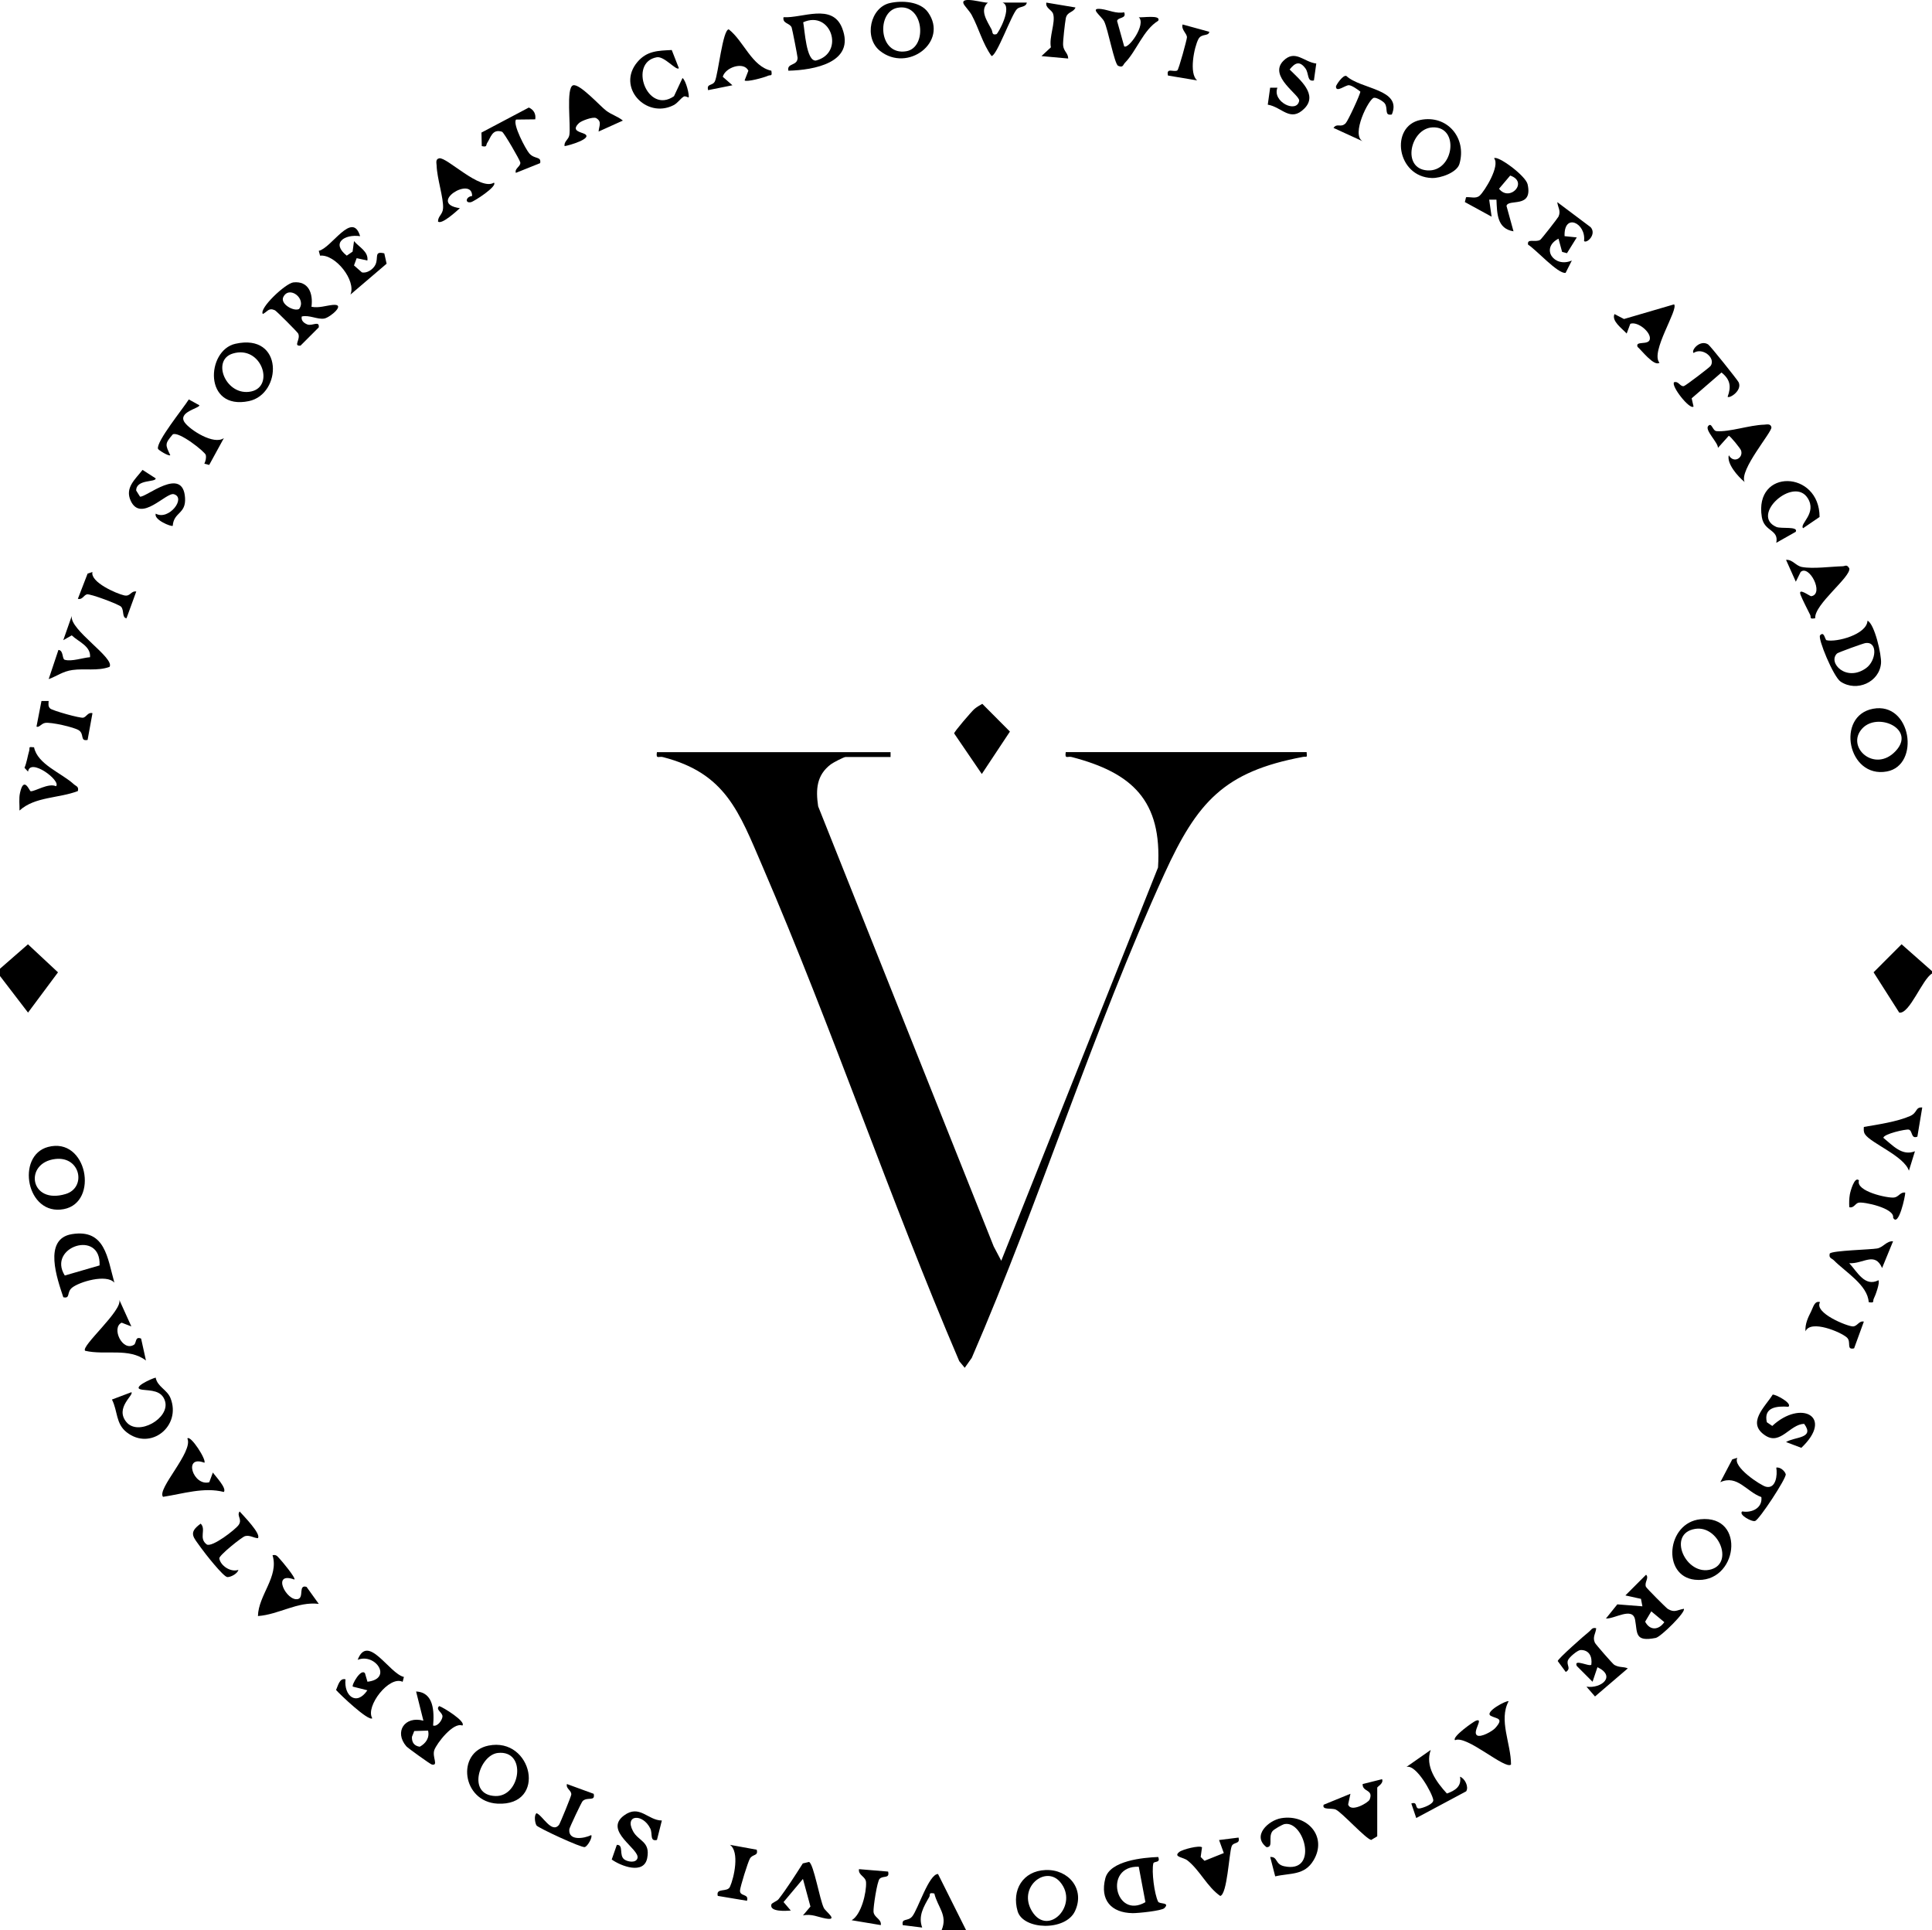 <svg viewBox="0 0 677.57 676.76" xmlns="http://www.w3.org/2000/svg" data-name="Camada 2" id="Camada_2">
  <g data-name="Camada 1" id="Camada_1-2">
    <g>
      <path d="M677.57,340.53v.85c-3.39,1.93-7.89,14.32-11.49,13.69l-9-14.13,9.82-9.83,10.67,9.42Z"></path>
      <polygon points="0 339.68 9.81 331.12 20.34 340.95 9.83 355.07 0 342.24 0 339.68"></polygon>
      <path d="M330.25,676.76c2.17-5.23-1.39-7.96-2.57-12.8-2.2-.45-1.32.41-1.78,1.21-2.03,3.52-3.94,6.75-2.48,10.73l-6.82-.85c-.48-2.62,1.76-1.15,3.33-3.06,2.01-2.44,5.83-14.88,9.04-14.87l9.82,19.64h-8.53Z"></path>
      <path d="M312.33,263.73v1.71h-15.79c-.58,0-4.34,1.95-5.13,2.55-5.05,3.79-5.35,8.83-4.48,14.74l61.57,154.33,2.65,5.03,54.98-137.9c1.47-23.51-9.07-33.23-30.28-38.74-1.42-.37-2.49.88-2.08-1.72h84.48c.18,2.24.12,1.42-1.29,1.68-27.68,5.17-37.08,15.8-48.61,41.02-24.96,54.59-43.58,114.43-67.54,169.7l-2.47,3.49-1.92-2.33c-24.43-57.13-44.39-116.35-68.96-173.39-8.32-19.33-12.98-32.78-34.99-38.43-1.42-.37-2.49.87-2.08-1.72h81.92Z"></path>
      <path d="M341.65,248.68c.85-.75,1.87-1.31,2.85-1.88l9.69,9.73-9.86,14.87-9.7-14.22c-.08-.54,6.14-7.72,7.02-8.5Z"></path>
      <path d="M590.52,564.12c.96.96-8.04,9.86-9.83,10.22-7.48,1.48-6.38-1.71-7.25-6.37s-7.2-.24-10.22-.44l3.99-4.96,8.8.69-.51-2.62-5.46-1.2,7.25-7.26c1.17,1.11-.69,2.68-.04,4.24.21.5,7.12,7.43,7.67,7.76,2.39,1.4,3.11.4,5.58-.05ZM579.12,565.02l-2.15,3.62c1.68,3.21,4.73,3.01,6.72.17l-4.57-3.79Z"></path>
      <path d="M530.79,81.11c-5.8-.94-5.75-6.25-5.97-11.1h-2.55s.85,5.97.85,5.97l-9.38-5.13.42-1.7c1.57-.16,3.46.64,4.78-.55,1.73-1.56,7.26-10.5,5.04-13.1,1.23-1.12,11.09,6.08,11.77,9.14,1.93,8.63-6.76,4.92-7.41,7.56l2.45,8.89ZM529.64,61.56l-3.92,4.63c3.79,4.8,10.45-2.41,3.92-4.63Z"></path>
      <path d="M109.23,107.57c2.62.52,5.1-.42,7.47-.65,4.87-.46-.96,4.43-2.98,4.78-2.36.41-5.29-1.36-7.9-.72-.3,1.46.79,2.31,1.95,2.78,1.68.69,4.33-1.49,4.02,1.04l-6.4,6.4c-2.68.23.13-2.19-.8-4.22-.24-.53-7.64-7.94-8.17-8.18-2.21-1-2.51.42-4.24,1.31-1.46-1.91,7.97-10.81,10.74-11.09,5.33-.55,6.93,3.9,6.32,8.53ZM104.89,108.35c2.72-3.58-3.46-8.38-5.53-4.2-1.18,2.39,3.63,5.18,5.53,4.2Z"></path>
      <path d="M406.2,651.16c.9,2.23-1.52,1.36-1.72,2.25-.64,2.83.36,10.73,1.68,13.41.47.95,4.32.13,2.19,2.27-.94.95-9.24,1.78-11.11,1.76-7.54-.11-11.55-4.61-9.59-12.23,1.58-6.16,13.21-7.26,18.55-7.46ZM399.37,654.57c-12.44-.42-8.21,18.62,2.34,12.42l-2.34-12.42Z"></path>
      <path d="M151.9,605.07c1.6.45,3.17-1.93,3.28-3.13.13-1.46-2.62-2.45-1.14-3.7,1.31.36,9.6,5.49,8.1,6.83-3.17-1.33-9.02,6.31-9.82,8.59-.84,2.42,1.58,5.58-.86,5.08-.54-.11-8.44-5.79-8.96-6.4-4.35-5.08-.54-10.76,5.99-8.98l-2.56-10.23c6.22.27,6.38,7.02,5.97,11.94ZM150.13,606.84l-4.85.15-.81,2.04c-.08,1.97.81,3.18,2.74,3.46,2.11-1.14,3.52-3.12,2.92-5.65Z"></path>
      <path d="M638.32,222.77c1.46-1.6,1.71,1.59,2.25,1.72,3.5.82,14.16-2.01,14.38-6.84,2.46,1.05,4.99,12.07,4.74,14.93-.58,6.65-8.52,10.18-14.16,6.44-2.53-1.67-8.12-15.25-7.21-16.25ZM654.32,225.47c-.79.09-9.66,3.3-10.05,3.67-3.38,3.23,3.26,10.16,10.22,5.11,3.49-2.53,4.16-9.27-.17-8.78Z"></path>
      <path d="M40.1,449.76c-2.74-3.13-12.31-.29-14.85,1.79-1.97,1.61-.47,3.9-3.05,3.33-2.05-6.25-7.27-20.47,3.03-22.13,11.65-1.88,12.43,8.27,14.88,17.01ZM34.92,443.72c.58-12.78-18.47-6.48-12.2,3.54l12.2-3.54Z"></path>
      <path d="M276.49,24.79c-.61-2.78,3.22-1.58,3.23-4.51,0-.54-1.88-10.15-2.08-10.65-.65-1.6-3.29-1.31-2.85-3.6,6.55.42,17.06-5.03,20.54,3.77,4.8,12.18-9.94,14.79-18.83,14.99ZM281.69,7.81c.55,2.68,1.04,13.74,4.46,13.42,10.29-2.65,5.32-17.83-4.46-13.42Z"></path>
      <path d="M656.88,248.53c13.48-2.54,16.67,19.81,4.86,21.99-13.72,2.53-17.98-19.52-4.86-21.99ZM653.1,255.46c-5.93,6.45,4.36,15.75,11.72,7.9,7.24-7.72-6.28-13.81-11.72-7.9Z"></path>
      <path d="M171.3,612.1c15.43-3.16,20.73,21.26,3.19,20.35-12.49-.65-14.59-18.02-3.19-20.35ZM174.63,614.67c-6.47.68-11.08,14.8-.88,15.11,8.85.27,11.1-16.19.88-15.11Z"></path>
      <path d="M596.33,532.73c16.29-1.67,13.11,22.9-1.98,21.2-11.61-1.31-9.86-19.99,1.98-21.2ZM594.55,536.1c-10.16,1.58-3.28,16.84,5.61,14.19,7.91-2.35,2.54-15.46-5.61-14.19Z"></path>
      <path d="M16.85,402.18c13.7-3.64,17.95,19.42,5.55,21.8-13.16,2.53-16.91-18.78-5.55-21.8ZM19.43,406.4c-11.12,1.27-9.04,16.16,3.66,12.26,7.24-2.22,5.21-13.27-3.66-12.26Z"></path>
      <path d="M82.53,120.55c17.04-3.85,16.38,17.67,4.75,20.1-15.97,3.34-15-17.78-4.75-20.1ZM81.67,123.96c-7.74,2.31-2.33,15.22,6.46,13.3,8.31-1.82,3.58-16.3-6.46-13.3Z"></path>
      <path d="M312.08,1.07c4.28-.96,10.69-.6,13.42,3.29,7.23,10.3-7.16,21.25-16.89,13.47-5.76-4.61-3.38-15.22,3.47-16.76ZM314.67,2.75c-7.37,1.49-6.55,16.86,3.17,15.22,7.58-1.27,6.19-17.11-3.17-15.22Z"></path>
      <path d="M498.13,42.06c9.41-1.92,16.36,6.33,13.71,15.41-.9,3.07-6.66,5.04-9.64,4.95-12.43-.37-14.82-18.16-4.06-20.36ZM502.34,44.67c-7.71.42-10.88,14.45-1.79,15.08,9.42.66,11.47-15.61,1.79-15.08Z"></path>
      <path d="M366.65,655.73c8.1-.35,13.98,6.71,10.35,14.43-3.34,7.1-18.19,6.58-20.11.02-2.17-7.44,1.85-14.12,9.76-14.45ZM371.81,659.94c-5.14-6.07-15.01,1.93-9.85,10.29,5.61,9.1,16.59-2.34,9.85-10.29Z"></path>
      <path d="M141.65,588.03l-.44,1.7c-4.72-2.32-13.18,8.69-10.65,12.78-1.3,1.2-11.4-8.4-12.71-9.93.69-1.39,1.21-4.3,3.32-3.72-.62,5.79,3.85,9.51,7.67,3.84l-5.1-1.28c-.56-.47,2.9-6.63,4.27-4.66l.86,2.94c8.98-1.01,2.8-10.17-3.43-7.68,3.58-9.44,11.09,4.87,16.21,6Z"></path>
      <path d="M557.85,79.66c2.22,2.54-1.42,5.85-2.31,4.86.79-6.29-7.12-10.08-6.83-1.71l4.28.44-3.44,5.53-1.7-.44-1.27-4.65c-6.46,3.34-1.51,10.37,4.68,7.66l-2.19,4.33c-2.69.44-10.42-8.23-13.16-9.89-.44-2.35,2.51-.64,4.26-1.69.44-.27,6.19-7.66,6.41-8.15.91-2.06-.2-3.08-.43-5.07l11.7,8.78Z"></path>
      <path d="M559.8,570.95c-.16,1.88-1.39,3.05-.45,5.09.25.54,6.26,7.45,6.8,7.75,1.86,1.05,3.1.52,4.74,1.23l-11.51,9.85-2.99-3.44c5.2.76,10.53-3.64,3.85-6.83l-1.72,5.11-5.54-5.55c-1.16-2.66,4.33.36,5.11-.42.39-2.83-.74-5.23-3.8-5.16-1.15.12-3.91,2.52-4.35,3.5-.79,1.75,1.3,2.93-.81,4.2l-2.82-3.83c0-.75,9.45-9.09,10.92-10.24.86-.67,1.09-1.65,2.56-1.27Z"></path>
      <path d="M209.93,46.12c.17-2.01,1.27-3.47-.87-4.72-1.18-.54-5.13.95-5.97,1.73-3.02,2.83.65,3.15,1.97,3.85,2.94,1.57-5.53,4.06-7.07,4.26-.23-1.69,1.37-2.2,1.68-3.86.59-3.1-1.26-16.7,1.33-17.47,2.3-.68,9.43,7.26,11.57,8.88,1.95,1.48,4.07,1.99,5.88,3.49l-8.51,3.84Z"></path>
      <path d="M126.29,82.81c-5.57-.75-10.25,2.44-4.68,6.83l2.05-1.41.5-3.69c1.8,2.16,5.1,3.63,4.69,6.81l-3.76-.82-.94,2.54,2.76,2.43c1.75.45,3.98-1.07,4.74-2.65,1.22-2.54-.63-4.89,3.13-4.01l.81,3.63-12.69,10.83c2.12-4.94-5.32-14.24-10.65-13.65l-.45-1.69c4.54-1.03,11.76-14.21,14.5-5.14Z"></path>
      <path d="M71.68,512.91c-7.58-2.91-3.97,8.36,1.71,6.84l1.27-3.41c.76,1.16,4.99,5.52,3.84,6.82-6.96-1.79-14.36.64-21.32,1.71-2.32-2.68,10.72-15.84,8.53-20.47,1.11-1.34,6.83,7.57,5.96,8.53Z"></path>
      <path d="M173.23,64.05c1.36,1.25-7.04,6.65-8.09,6.85-2.24.42-1.69-2,.43-2.16.13-7.25-15.89,2.6-4.29,4.26-1.09.97-6.38,5.89-7.67,4.69,0-1.97,1.65-2.43,1.78-4.67.21-3.54-2.12-10.42-2.26-14.96-.03-.84-.49-2.28.92-2.55,2.65-.51,14.38,11.53,19.18,8.54Z"></path>
      <path d="M270.52,24.8c.36,2.2-.23,1.32-1.2,1.78-1.26.59-7.44,2.3-8.18,1.62l1.32-3.41c-1.56-3.33-8.09-1.23-8.98,2.14l3.39,2.97-8.53,1.71c-.62-2.42,1.6-1.4,2.39-3.12,1.15-2.5,2.75-18.21,4.86-18.19,5.29,4.14,8.06,13.02,14.93,14.5Z"></path>
      <path d="M483,643.91l-2.11,1.27c-2-.46-10.3-9.69-12.41-10.64-1.5-.68-4.95.28-4.26-1.71l9.39-3.84-.8,3.73c.85,2.99,7.09-.58,7.54-1.71,1.44-3.66-2.59-2.55-2.46-5.43l6.82-1.71c.64,1.52-1.7,2.61-1.7,2.98v17.07Z"></path>
      <path d="M611.85,169.01c-2.36-1.9-6.35-6.47-5.54-9.38,1.75,3.04,5.16.91,4.3-1.67-.25-.74-3.74-5.03-4.31-5.16l-3.81,4.26c.18-1.78-4.69-6.2-3.42-7.67s1.51,1.68,2.93,1.79c4.57.36,11.46-2.11,16.7-2.27.84-.03,2.28-.49,2.55.92.31,1.6-11.41,15.04-9.4,19.18Z"></path>
      <path d="M587.11,106.72c1.67,1.71-8.44,16.74-5.12,20.47-1.86,1.45-6.32-4.42-7.67-5.55-.93-2.26,3.7-.5,4.26-2.57.67-2.47-4.22-6.51-6.82-5.53l-1.27,3.41c-1.64-1.79-5.38-4.37-4.28-6.82l3.34,1.73,17.57-5.14Z"></path>
      <path d="M529.08,596.55c-3.55,6.65.84,14.78.85,22.18-1.99,1.95-15.62-10.46-19.62-8.53-1.28-1.07,6.38-6.47,7.26-6.81,3.03-1.19-1.32,3.88.42,5.1,1.29.9,5.39-1.42,6.4-2.54,3.22-3.58.54-3.18-1.54-4.28-2.48-1.32,5.71-5.63,6.22-5.11Z"></path>
      <path d="M103.25,553.87c-8.29-3.02-2.69,7.89,1.27,6.83,2.17-.58,0-5.16,2.99-4.26l4.28,5.96c-7.51-.89-13.96,3.74-21.33,4.27.17-7.4,7.44-13.8,5.12-21.33,1.42-.32,1.73.46,2.54,1.29.64.66,5.7,6.69,5.13,7.23Z"></path>
      <path d="M434.36,644.34c.69,2.48-1.82,1.4-2.42,3.1-.93,2.64-1.53,16.77-3.99,17.38-4.63-3.24-7.1-8.95-11.46-12.43-1.54-1.23-5.12-1.2-2.93-2.98,1.16-.94,7.11-2.43,8-1.65l-.47,3.39,1.34,1.34,6.77-2.71-1.66-4.57,6.82-.86Z"></path>
      <path d="M636.6,216.79c-2.21.39-1.32-.3-1.77-1.21-.85-1.69-2.75-5.42-3.32-6.91-1.16-2.99,3.24.48,3.73.39,4.65-.81-.78-11.24-3.74-8.49l-1.69,3.41-3.43-7.67c2.29-.17,3.41,2.11,5.59,2.51,3.9.72,10.1-.15,14.25-.26,1-.03,1.42-.8,2.35.74.63,2.99-12.35,12.65-11.96,17.48Z"></path>
      <path d="M46.08,465.12l-3.41-1.32c-3.74,1.75.26,10.3,4.32,7.74.92-.58.31-3.09,2.5-2.16l1.7,7.69c-5.95-4.6-14.32-1.76-21.32-3.42-1.75-1.44,13.36-14.3,11.95-17.91l4.25,9.38Z"></path>
      <path d="M627.22,493.28c-4.07-.29-8.8.13-7.57,5.43l1.9,1.3c9.97-9.33,21.81-3.33,10.19,7.67l-5.36-2.02c3-1.91,10.22-1.17,6.35-6.39-4.97.14-8.27,7.51-13.52,4.16-6.88-4.4-.18-10.08,2.49-14.41,1.07-.11,6.99,3.05,5.51,4.26Z"></path>
      <path d="M238.08,23.93c-.9.98-5.08-4.32-7.74-3.85-10.05,1.78-3.38,20.21,6.03,13.66l2.99-6.38c1.23.83,2.52,6.2,2.14,6.82-.05.07-1.19-.64-1.7-.32-1.33.83-2.03,2.24-3.65,3.06-9.61,4.82-20.01-6.43-12.61-15.17,3.34-3.95,7.23-3.97,12.05-4.21l2.5,6.39Z"></path>
      <path d="M447.23,657.96l-1.76-6.8c2.72-.17,1.62,2.53,4.89,3.24,12.17,2.64,7.13-16.05.16-14.79-.79.14-3.8,1.87-4.27,2.51-1.61,2.2.49,5.58-2.05,5.61-5.26-3.99.65-9.44,5.15-10.18,9.16-1.51,16.26,6.46,11.34,14.75-3.21,5.42-8.15,4.41-13.46,5.65Z"></path>
      <path d="M632.35,185.22c-1.36-1.51,5.01-5.23,1.61-10.58-4.94-7.76-20.27,6.04-10.98,10.13,1.66.73,7.82-.33,6.8,1.71l-6.82,3.85c.96-4.77-4.22-3.8-5.07-9-2.81-17.21,20.26-16.47,20.25-.05l-5.78,3.94Z"></path>
      <path d="M461.63,22.27l-.83,5.94c-2.51.55-1.64-2.43-2.99-4.25-1.99-2.67-3.59-2.04-5.52.41,3.49,3.51,10.08,8.77,5.15,13.7s-7.82-.54-12.82-1.37l.83-5.94h2.55c-1.91,4.95,6.83,9.12,7.63,4.59.36-2.02-10.94-8.6-5.54-14.02,4.14-4.15,7.23.47,11.53.94Z"></path>
      <path d="M54.59,483.06c.62,3.24,4.01,4.2,5.2,7.18,3.91,9.82-6.97,18.6-15.38,11.98-3.88-3.06-3.07-7.39-5.15-11.47l6.82-2.57c1,.97-5.9,5.47-1.74,10.48s15.29-1.33,13.55-7.31c-1.14-3.93-5.08-3.68-7.97-4.04-4.28-.54,3.17-3.89,4.67-4.25Z"></path>
      <path d="M60.58,184.37c-.44.43-6.74-2.08-5.96-4.26,4.54,2.55,10.81-5.56,6.35-6.82-2.69-.76-11.49,10.06-15.11,2.35-2.17-4.62,1.6-7.57,4.13-10.87l4.61,2.97c.11,1.47-6.84.2-6.84,4.26l1.34,2.14c1.92.5,15.08-10.99,15.8.44.36,5.75-3.96,4.89-4.32,9.8Z"></path>
      <path d="M38.4,233.85c-4.24,1.53-8.66.48-13,1.09-3.42.48-5.33,2.1-8.33,3.19l3.42-10.23c1.86.13,1.21,3.18,2.22,3.46,2.47.69,6.29-.72,8.87-.91.33-3.89-4.05-5.39-6.42-7.66l-2.97,1.69,2.99-8.53c-.96,4.82,15.29,14.81,13.22,17.91Z"></path>
      <path d="M232.12,638.36l-1.72,6.82c-2.63.62-1.43-2.19-2.35-4.04-2.61-5.31-9.15-4.89-6.06.94,1.9,3.58,6.16,3.55,4.99,9.48s-9.28,2.75-12.44.48l1.79-5.14c2.56-.09.58,3.74,2.7,5.17,1.24.83,4.05,1.25,4.54-.5.91-3.21-12.02-9.54-4.74-14.96,5.46-4.06,8.37,1.73,13.28,1.75Z"></path>
      <path d="M11.94,262.03c1.21,6,9.6,8.98,13.94,12.95.83.76,1.82.79,1.43,2.4-6.68,2.59-15.1,1.92-20.47,6.84.05-2.05-.27-4.18.18-6.21,1.36-6.15,3.32-.6,3.73-.56,1.5.13,6.22-3,8.89-1.76,1.95-1.85-9.09-10.16-9.81-5.12l-1.24-1.34c.81-1.9,1.07-4.01,1.64-5.94.36-1.22-.53-1.5,1.71-1.25Z"></path>
      <path d="M674.15,388.33l-1.71,10.24c-2.31.94-1.62-2.14-3.02-2.47-1.03-.24-8.89,1.54-8.9,2.89,3.34,2.69,6.54,6.49,11.07,4.7l-2.12,6.82c-1.7-5.16-13.32-9.62-15.39-12.78-.57-.88-.45-1.62-.41-2.57,4.83-.82,11.74-1.84,16.23-3.83,2.67-1.18,1.77-3.18,4.25-2.99Z"></path>
      <path d="M488.12,40.15c-2.78.52-1.19-2.11-2.48-3.9-.55-.75-2.87-2.13-3.79-1.96-1.82.34-8.13,12.95-3.96,15.24l-10.22-4.68c1.33-1.85,2.52.12,4.27-1.64.8-.8,5.21-10.31,5.14-11.09-.93-.75-2.9-2.13-3.95-2.24-1.25-.13-4.57,2.78-4.6.46,0-.45,2.42-4.16,3.64-3.71,5.05,4.72,19.68,4.55,15.96,13.52Z"></path>
      <path d="M605.89,139.14c1.32-3.58.95-6.07-2.15-8.52l-10.46,9.05.66,2.88c-1.27,1.31-8.01-7.23-6.82-8.52,1.61-.5,2.14,1.68,3.45,1.35.6-.15,9.01-6.53,9.39-7.11,1.83-2.77-2.88-6.61-6.02-4.5-.94-.93,2.26-4.79,5.12-3,.72.45,10.33,12.49,10.69,13.26,1.36,2.9-3.19,5.8-3.86,5.1Z"></path>
      <path d="M78.5,153.65l-5.13,9.38-1.7-.43c.44-.99.71-1.95.51-3.04s-9.55-8.5-11.6-7.23c-2.83,3.32-2.62,3.59-.86,7.29-.47.48-4.21-1.8-4.32-2.27-.58-2.61,8.91-14.21,10.81-17.29l3.73,2.06c-.01,1.06-7.74,2.37-5.17,6.01,1.89,2.66,10.24,7.99,13.71,5.51Z"></path>
      <path d="M609.3,511.2c-1.77,3.15,8.19,9.67,10.02,10.12,3.5.86,4.1-4.04,3.64-6.7,1.34-.3,3.04,1.22,3.31,2.31.34,1.34-9.35,16.06-10.73,16.39-1.03.47-5.99-2.23-4.53-3.34,3.46.61,7.18-1.25,6.72-5.03-5.15-1.8-8.41-7.97-14.4-5.22l4.2-8,1.76-.54Z"></path>
      <path d="M663.91,435.26l-3.84,9.37c-2.56-5.85-6.58-1.41-11.52-1.68,2.87,3.09,5.46,8.41,10.23,5.97.63.7-1.06,5.4-1.63,6.46-.46.86.46,1.63-1.78,1.22-.36-5.99-8.14-10.54-12.22-14.67-.74-.75-1.87-.72-1.43-2.4,1.11-1.05,14.22-1.33,16.6-1.75,2.15-.38,3.3-2.68,5.58-2.52Z"></path>
      <path d="M90.45,539.37c-1.55-.09-2.84-1.16-4.49-.73-1.1.29-9.21,6.78-9.05,7.82.4,2.56,4.01,4.97,6.71,4.01-.37,1.37-2.65,2.56-3.87,2.54-1.38-.03-8-8.47-9.29-10.3-2.61-3.72-4.62-5.16-.08-8.44,2.05,2.01-.83,5.1,2.12,7.29,1.84,1.16,10.12-5.25,11.21-6.85,1.36-1.99-.81-3.17.33-4.72,1.28,1.45,7.68,7.93,6.4,9.38Z"></path>
      <path d="M394.25,4.31c.96,2.31-2.15,1.63-2.48,3.03l2.49,8.91c1.48,1.11,7.83-7.76,5.11-10.23.79.31,8.01-1,6.82,1.26-5.24,3.2-7.62,10.63-11.67,14.75-.71.72-.61,1.83-2.39,1.04-1.29-.57-3.55-12.94-4.9-15.58-.98-1.91-5.56-4.95-.84-4.3,2.51.34,5.06,1.69,7.87,1.12Z"></path>
      <path d="M512.03,623c1.72.6,3.17,3.58,2.17,5.13l-17.51,9.36-1.73-5.1c2.54-.81.97,2.01,2.93,1.74,1.1-.15,4.96-1.48,4.77-2.98-.29-2.24-5.97-12.58-9.4-11.58l8.52-5.96c-2.11,5.65,1.9,11.2,5.66,15.29,2.89-1.02,5.22-2.51,4.6-5.9Z"></path>
      <path d="M187.73,41.85l-6.74.08c-1.32,1.53,3.35,10.37,4.63,11.85,1.89,2.18,4.27.91,3.82,3.42l-8.53,3.42c-.52-1.62,1.78-2.23,1.56-3.67-.12-.8-5.75-10.54-6.4-10.75-3.45-1.13-3.96,2.07-5.21,3.92-.52.77.13,1.56-1.9,1.11l-.11-4.74,16.62-8.78c1.7.77,2.54,2.23,2.25,4.13Z"></path>
      <path d="M281.61,671.64l2.62-3.11-2.63-9.68-6.8,8.11,2.54,2.98c-1.51.11-7.51.58-6.82-2.12.15-.59,1.94-1.11,2.58-1.93,2.91-3.76,5.87-8.43,8.45-12.48l2.19-.52c1.64.74,3.74,13.24,5.19,16.14.66,1.31,5.32,4.54.6,3.69-2.55-.46-4.96-1.74-7.91-1.07Z"></path>
      <path d="M208.21,628.99c.63,2.85-2.11.95-3.85,2.53-.41.37-4.62,9.31-4.69,9.89-.45,4.16,5.1,3.32,7.68,2.07.54.69-1.22,3.89-2.26,4.2-1.14.34-16.45-6.78-16.94-7.6-.53-.89-.93-3.52.01-4.28,2.03.63,5.33,7.33,7.9,4.07.35-.45,4.29-10.05,4.3-10.63.02-1.56-1.93-1.97-1.54-3.67l9.38,3.43Z"></path>
      <path d="M346.47.9c-3,2.66-.34,6.35,1.27,9.42.49.93.03,2.1,1.71,1.67.6-.15,5.86-9.75,2.14-11.09h8.53c-.38,1.79-2.38,1.21-3.47,2.29-1.93,1.92-7.09,16.48-8.91,16.45-3.15-4.37-4.42-9.65-6.95-14.37-.72-1.35-2.56-3.21-2.86-3.97-1.12-2.87,7.44-.08,8.52-.4Z"></path>
      <path d="M638.31,456.59c-2.28,3.8,9.68,8.56,11.54,8.52,1.56-.03,2.1-2.07,3.82-1.69l-3.42,9.38c-2.95.66-.81-2.28-2.56-3.83-2.12-1.89-12.66-6.36-14.49-2.14-.2-2.54.88-4.83,1.98-6.99.77-1.53,1.19-3.82,3.13-3.25Z"></path>
      <path d="M17.06,245.82c-.04.95-.27,1.87.54,2.62s10.62,3.5,11.63,3.21c1.15-.33,1.64-2,3.2-1.57l-1.71,9.38c-2.73.54-1.08-2.02-3.03-3.36-1.61-1.1-9.84-2.96-11.86-2.61-1.41.24-2.11,1.76-3.03,1.28l1.74-8.96h2.53Z"></path>
      <path d="M651.96,413.92c-1.3,3.82,10.13,6.3,12.34,5.99,1.64-.23,2.17-2.01,3.88-1.72.09,1.01-2.35,12.35-4.25,8.8.62-3.37-10.52-5.72-12.18-5.25-1.15.32-1.63,1.99-3.19,1.56-.08-1.5-.06-2.99.2-4.49.19-1.08,1.67-6.53,3.2-4.9Z"></path>
      <path d="M311.47,656.28c.61,2.61-1.71,1.27-2.98,2.53-.89.88-2.27,10.1-2.14,11.53.19,2.14,2.85,2.5,2.56,4.7l-10.23-1.71c3.38-1.9,5.24-9.71,5.05-13.29-.11-2.11-2.81-2.43-2.48-4.62l10.23.85Z"></path>
      <path d="M265.39,648.61c.62,2.3-1.43,1.44-2.39,3.11-.74,1.29-3.37,9.82-3.47,11.13-.17,2.28,3.24,1.04,2.44,3.66l-10.24-1.71c-.75-2.99,3.34-1.14,4.27-3.19,1.44-3.17,3.45-12.28,0-14.72l9.38,1.71Z"></path>
      <path d="M424.12,11.15c-.29,1.72-2.71.46-3.83,2.56-1.47,2.77-3.39,12.11-.43,14.49l-10.24-1.71c-.7-2.98,2.12-1.03,3.29-1.81.5-.33,3.34-10.78,3.36-11.56.03-1.41-2.09-2.69-1.52-4.54l9.37,2.57Z"></path>
      <path d="M377.19,2.61c-.73,1.87-2.96,1.42-3.41,3.83-.29,1.54-1.05,8.07-.94,9.4.18,2.23,1.76,2.72,1.79,4.68l-9.38-.85,3.31-3.08c-.72-3.5,1.67-8.72.8-11.66-.46-1.57-2.79-2.04-2.4-4.02l10.23,1.71Z"></path>
      <path d="M32.42,200.58c-.82,3.55,8.38,7.57,11.12,8.19,2.25.51,2.25-1.62,4.25-1.36l-3.42,9.38c-1.66-.15-.76-2.81-1.91-4.05-.76-.82-10.82-4.62-11.97-4.33s-1.62,2.02-3.18,1.56l3.41-8.83,1.69-.56Z"></path>
    </g>
  </g>
</svg>